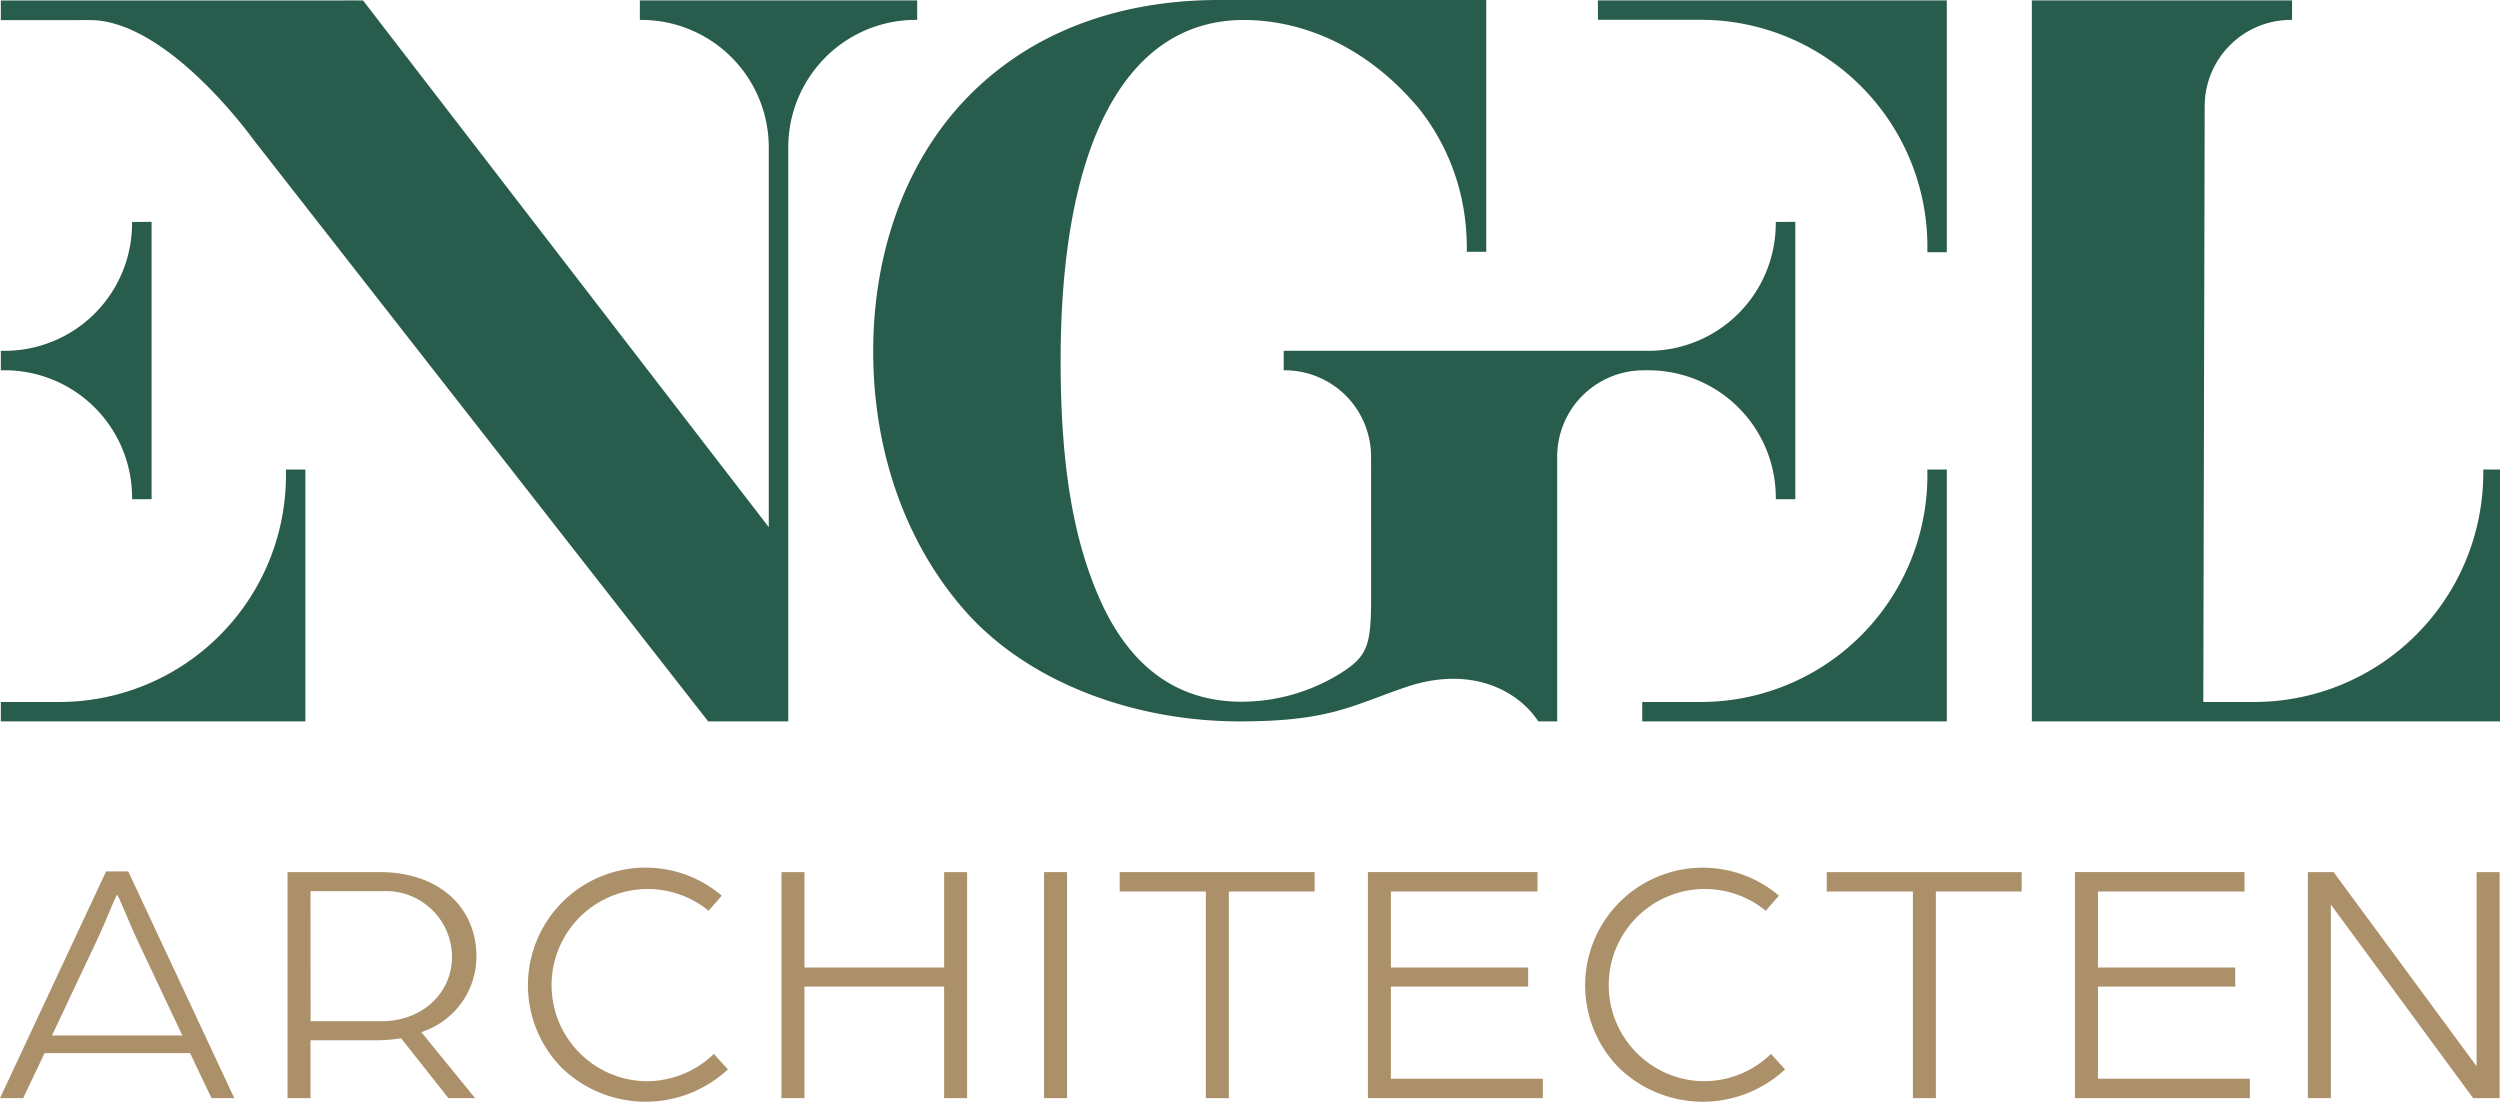 <svg xmlns="http://www.w3.org/2000/svg" xmlns:xlink="http://www.w3.org/1999/xlink" width="226" height="99.596" viewBox="0 0 226 99.596">
  <defs>
    <clipPath id="clip-path">
      <rect id="Rectangle_529" data-name="Rectangle 529" width="226" height="99.596" fill="none"/>
    </clipPath>
  </defs>
  <g id="Group_1093" data-name="Group 1093" transform="translate(-233 -36)">
    <g id="Group_945" data-name="Group 945" transform="translate(233 36)">
      <g id="Group_944" data-name="Group 944" clip-path="url(#clip-path)">
        <path id="Path_370" data-name="Path 370" d="M17.181,389.353l1.939,4.072H21.18l-9.587-20.5h-2L0,393.425H2.092l1.939-4.072Zm-8.469-10.1c.5-1.049,1.028-2.309,1.342-3.063.159-.381.264-.633.309-.724l.227-.453.227.453c.049.1.172.389.358.831.332.786.833,1.973,1.293,2.956l4.016,8.505H4.7Z" transform="translate(0 -294.152)" fill="#ac906a"/>
        <path id="Path_371" data-name="Path 371" d="M133.169,388.274l.149-.026,4.284,5.42h2.414l-4.858-5.962.32-.128a7.162,7.162,0,0,0,4.656-6.713c0-4.565-3.509-7.632-8.731-7.632H123.06v20.435h2.078v-5.236h6.038a12.459,12.459,0,0,0,1.992-.158m-8.03-13.319h6.491a5.978,5.978,0,0,1,6.3,5.909c0,3.332-2.721,5.844-6.329,5.844h-6.459Z" transform="translate(-97.066 -294.394)" fill="#ac906a"/>
        <path id="Path_372" data-name="Path 372" d="M236.622,390.93a8.689,8.689,0,1,1,5.66-15.409l1.19-1.367A10.634,10.634,0,0,0,229,389.71a10.914,10.914,0,0,0,15.026.149l-1.27-1.4a8.708,8.708,0,0,1-6.134,2.469" transform="translate(-178.224 -293.187)" fill="#ac906a"/>
        <path id="Path_373" data-name="Path 373" d="M351.226,393.667V373.232h-2.078v8.629H336.521v-8.629h-2.078v20.435h2.078V383.583h12.626v10.083Z" transform="translate(-263.798 -294.394)" fill="#ac906a"/>
        <rect id="Rectangle_528" data-name="Rectangle 528" width="2.078" height="20.435" transform="translate(94.381 78.838)" fill="#ac906a"/>
        <path id="Path_374" data-name="Path 374" d="M496.816,373.232H479.193v1.755h7.789v18.68h2.078v-18.68h7.756Z" transform="translate(-377.973 -294.394)" fill="#ac906a"/>
        <path id="Path_375" data-name="Path 375" d="M599.909,383.583V381.86H587.5v-6.874h13.25v-1.755H585.421v20.435h15.813v-1.755H587.5v-8.328Z" transform="translate(-461.763 -294.394)" fill="#ac906a"/>
        <path id="Path_376" data-name="Path 376" d="M689.052,390.93a8.689,8.689,0,1,1,5.66-15.409l1.19-1.367a10.634,10.634,0,0,0-14.471,15.556,10.914,10.914,0,0,0,15.026.149l-1.27-1.4a8.71,8.71,0,0,1-6.134,2.469" transform="translate(-535.088 -293.187)" fill="#ac906a"/>
        <path id="Path_377" data-name="Path 377" d="M799.417,373.232H781.794v1.755h7.789v18.68h2.078v-18.68h7.757Z" transform="translate(-616.656 -294.394)" fill="#ac906a"/>
        <path id="Path_378" data-name="Path 378" d="M902.51,383.583V381.86H890.1v-6.874h13.25v-1.755H888.021v20.435h15.813v-1.755H890.1v-8.328Z" transform="translate(-700.445 -294.394)" fill="#ac906a"/>
        <path id="Path_379" data-name="Path 379" d="M1002.641,393.667h2.392V373.232h-2.079v17.554l-12.927-17.554H987.7v20.435h2.078v-17.5Z" transform="translate(-779.069 -294.394)" fill="#ac906a"/>
        <path id="Path_380" data-name="Path 380" d="M26.13,201.273A20.494,20.494,0,0,1,5.7,221.966H.355v1.755H27.886V200.956H26.13Z" transform="translate(-0.28 -158.508)" fill="#285c4d"/>
        <path id="Path_381" data-name="Path 381" d="M728.611,201.273a20.494,20.494,0,0,1-20.43,20.694h-5.345v1.755h27.531V200.956h-1.756Z" transform="translate(-554.376 -158.508)" fill="#285c4d"/>
        <path id="Path_382" data-name="Path 382" d="M683.868,1.92h9.352A20.494,20.494,0,0,1,713.65,22.613v.317h1.756V.164H683.868Z" transform="translate(-539.415 -0.129)" fill="#285c4d"/>
        <path id="Path_383" data-name="Path 383" d="M83.194,1.923V.164l-25.07,0V1.926l.265.005A11.517,11.517,0,0,1,69.777,13.523l0,34.26L33.1.17,31.554.164l-.1.006H.356V1.952L8.41,1.945c7.018,0,14.668,10.653,14.752,10.771L64.3,65.343H71.54V13.79l0-.27A11.517,11.517,0,0,1,82.929,1.928Z" transform="translate(-0.281 -0.129)" fill="#285c4d"/>
        <path id="Path_384" data-name="Path 384" d="M443.438,33.475h0l.273,0A11.517,11.517,0,0,1,455.3,44.865l.005.265h1.759l0-25.07H455.3l-.005.265a11.517,11.517,0,0,1-11.592,11.389H410.813v1.76l.179,0a7.805,7.805,0,0,1,7.719,7.857l0,.183h0l.007,12.21c0,4.247-.208,5.385-2.26,6.811a16.961,16.961,0,0,1-9.446,2.9c-5.726,0-10.012-3.056-12.74-9.085-2.4-5.314-3.624-11.993-3.624-21.726,0-20.377,6.3-30.818,16.554-30.818,4.931,0,10.856,2.085,15.8,7.959a19.838,19.838,0,0,1,4.236,10.323h0a21.335,21.335,0,0,1,.131,2.358v.317h1.756V0H404.959c-9.544,0-17.546,3.213-23.14,9.225-5.234,5.625-8.116,13.632-8.116,22.547,0,9.039,2.944,17.36,8.289,23.43,5.768,6.55,15.387,10.012,24.83,10.012,8.236,0,10.192-1.463,15.092-3.116,5.669-1.912,9.983.185,11.915,3.116h1.708V41.335a7.806,7.806,0,0,1,7.719-7.857Z" transform="translate(-294.767)" fill="#285c4d"/>
        <path id="Path_385" data-name="Path 385" d="M911.868,42.577h-1.493v.317a20.716,20.716,0,0,1-20.693,20.693h-4.616l.125-53.811a7.805,7.805,0,0,1,7.719-7.849l.179,0V.164H869.565V65.343h42.322V42.577Z" transform="translate(-685.887 -0.129)" fill="#285c4d"/>
        <path id="Path_386" data-name="Path 386" d="M12.221,119.771l.005.265h1.759l0-25.07H12.223l-.005.265A11.517,11.517,0,0,1,.626,106.619l-.27,0v1.76l.273,0a11.517,11.517,0,0,1,11.592,11.389" transform="translate(-0.281 -74.906)" fill="#285c4d"/>
      </g>
    </g>
  </g>
</svg>
